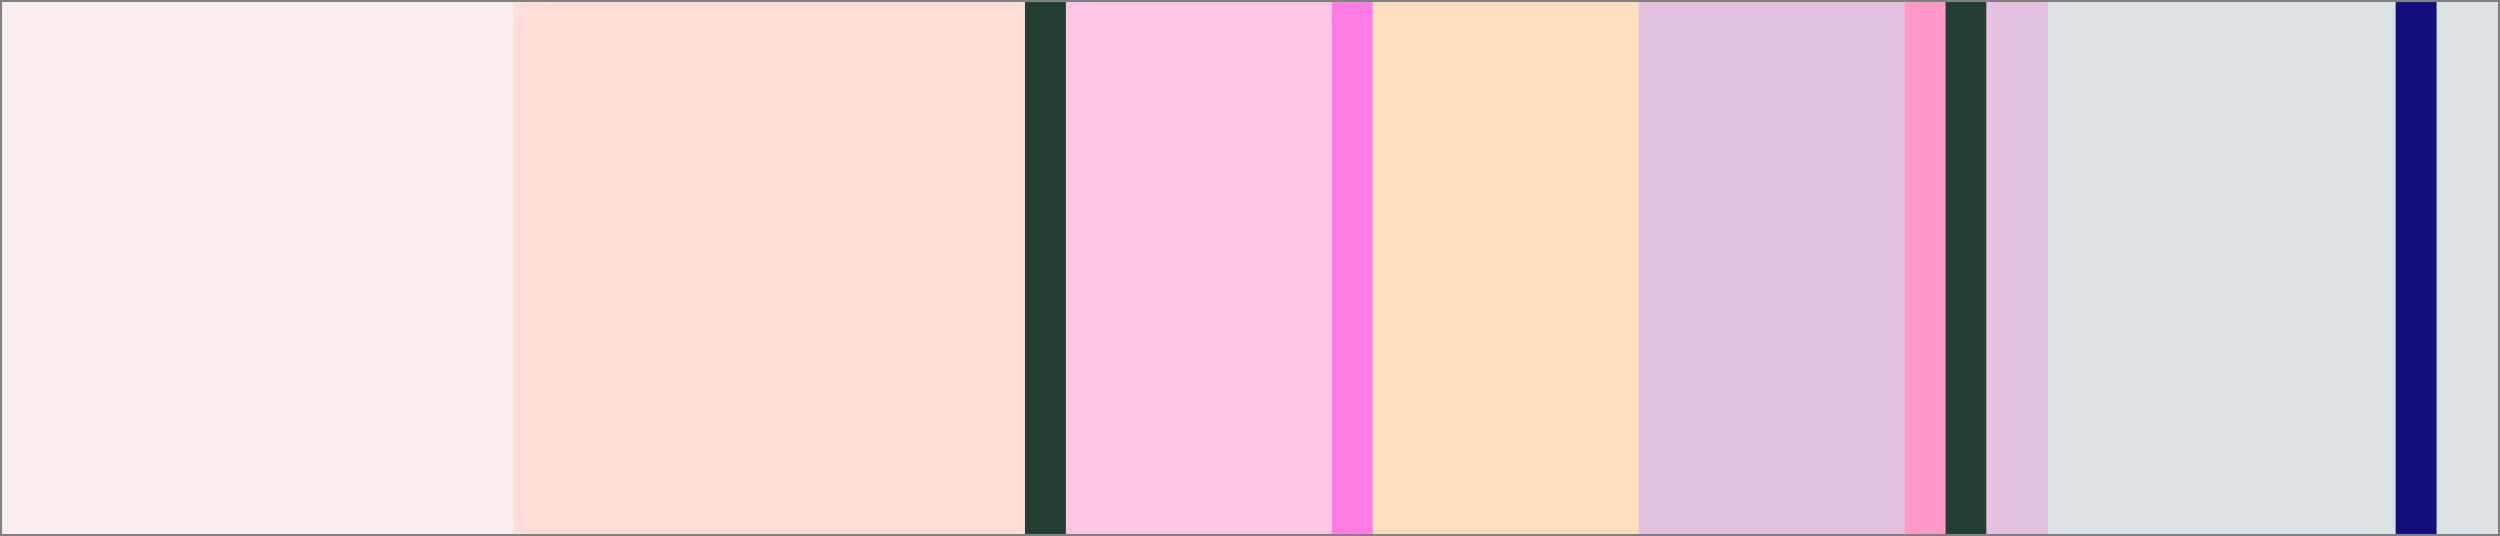 <svg xmlns="http://www.w3.org/2000/svg" id="Layer_1" version="1.1" viewBox="0 0 305.5 65.5">
  <rect x="0" y="0" width="305.5" height="65.5" fill="#808080" stroke="none"/>
  <defs id="defs1">
    <style id="style1">
      .cls-4,.cls-8{stroke:#000;stroke-miterlimit:10;stroke-width:.5px}.cls-4{fill:#e5c1e1}.cls-8{fill:#223d32}
    </style>
  </defs>
  <path id="rect1" d="M-305.25-65.25h305v65h-305z" style="fill:#f9eded;stroke:none;stroke-width:.5px;stroke-miterlimit:10" transform="scale(-1)"/>
  <path id="rect2" d="M-305.25-65.25h242.5v65h-242.5z" style="fill:#ffded7;stroke:none;stroke-width:.5px;stroke-miterlimit:10" transform="scale(-1)"/>
  <path id="rect3" d="M-305.25-65.25h180v65h-180z" class="cls-8" style="stroke:none" transform="scale(-1)"/>
  <path id="rect4" d="M-305.25-65.25h175v65h-175z" style="fill:#ffc5e2;stroke:none;stroke-width:.5px;stroke-miterlimit:10" transform="scale(-1)"/>
  <path id="rect5" d="M-162.76-.25v-65H-167.75v65h4.99z" style="fill:#ff7de3;stroke:none;stroke-width:.5px;stroke-miterlimit:10" transform="scale(-1)"/>
  <path id="rect6" d="M-167.75-.25v-65h-32.5v65h32.5z" style="fill:#ffdec0;stroke:none;stroke-width:.5px;stroke-miterlimit:10" transform="scale(-1)"/>
  <path id="rect7" d="M-200.25-.25v-65h-50v65h50z" class="cls-4" style="stroke:none" transform="scale(-1)"/>
  <path id="rect8" d="M232.75.25h72.5v65h-72.5z" style="fill:#ff99c7;stroke:none;stroke-width:.5px;stroke-miterlimit:10"/>
  <path id="rect9" d="M237.75.25v65h5v-65h-5z" class="cls-8" style="stroke:none"/>
  <path id="rect10" d="M242.75.25v65h7.5v-65h-7.5z" class="cls-4" style="stroke:none"/>
  <path id="rect11" d="M250.25.25h55v65h-55z" style="fill:#dce1e5;stroke:none;stroke-width:.5px;stroke-miterlimit:10"/>
  <path id="rect12" d="M292.75.25h5v65h-5z" style="fill:#140f7c;stroke:none;stroke-width:.5px;stroke-miterlimit:10"/>
<!--<path id="rect13" d="M0 0v65.5h305.50023V0H292.5Zm.5.5h62V65H.5zM63 .5h62V65H63Zm62.5 0h4.5V65h-4.5zm5 0h32.00976V65H130.5Zm32.50976 0H167.5V65h-4.49024zM168 .5h32V65h-32zm32.5 0h32V65h-32zm32.5 0h4.5V65H233Zm5 0h4.5V65H238Zm5 0h7V65h-7zm7.5 0h42V65h-42zm42.5 0h4.5V65H293Zm5 0h6.99023V65H298Z" style="color:#000;fill:#000;stroke-miterlimit:10;-inkscape-stroke:none"/>-->
</svg>

